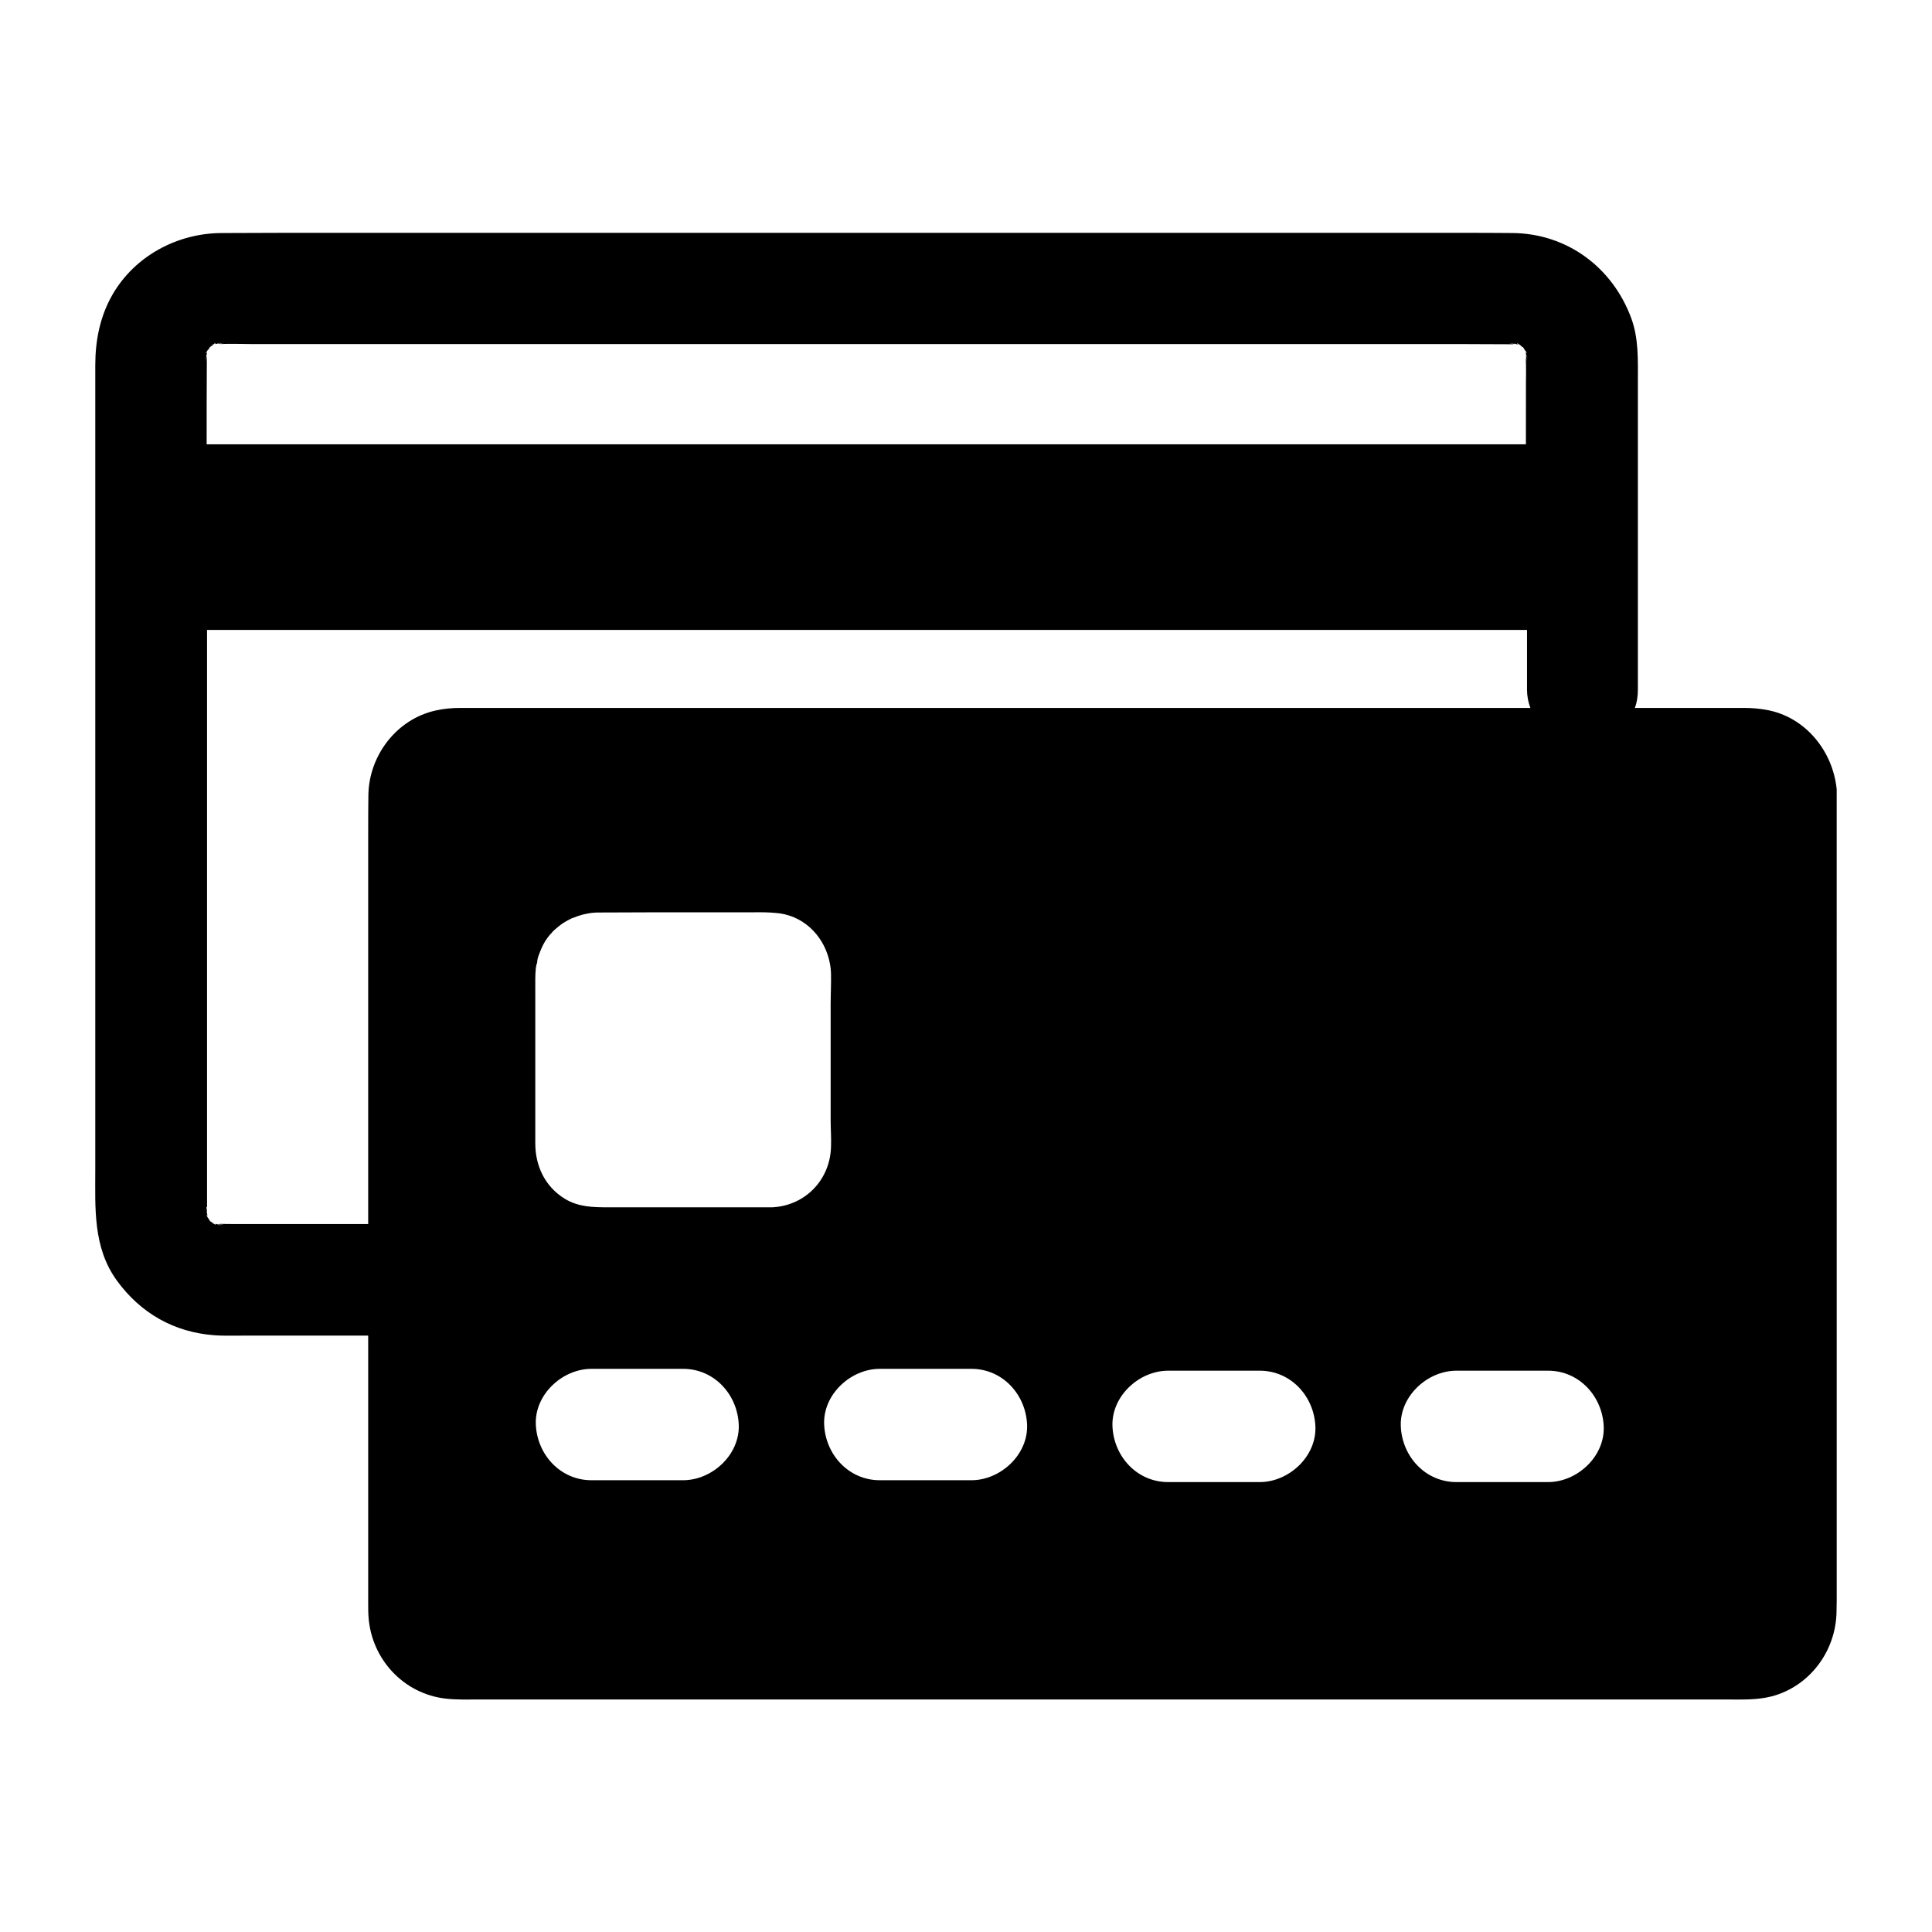 <?xml version="1.0" encoding="UTF-8"?>
<!-- Uploaded to: ICON Repo, www.svgrepo.com, Generator: ICON Repo Mixer Tools -->
<svg fill="#000000" width="800px" height="800px" version="1.1" viewBox="144 144 512 512" xmlns="http://www.w3.org/2000/svg">
 <path d="m612 332.1c-1.918-0.344-3.887-0.492-5.805-0.492h-28.93c0.543-1.477 0.789-3.102 0.789-4.82v-81.574c0-5.656 0.246-11.512-1.77-16.926-4.969-13.43-16.973-22.387-31.438-22.535-4.676-0.051-9.348-0.051-14.023-0.051l-313.16 0.004c-4.969 0-9.988 0.051-14.957 0.051-11.758 0.051-23.027 6.102-28.93 16.383-3.297 5.758-4.527 12.152-4.527 18.648v213.23c0 10.137-0.641 20.566 5.707 29.324 6.297 8.66 15.152 13.727 25.879 14.516 1.871 0.148 3.789 0.098 5.609 0.098l35.129-0.004v70.801c0 1.277 0 2.609 0.098 3.887 0.836 11.07 9.25 20.172 20.32 21.5 2.953 0.344 6.004 0.246 9.004 0.246h330.92c3.887 0 7.824 0.148 11.609-0.836 10.086-2.656 16.973-12.004 17.172-22.289 0-1.031 0.051-2.066 0.051-3.102l-0.004-214.95c-0.984-10.188-8.363-19.336-18.746-21.109zm-413.18-94.66c-0.441 0.441-0.246 0.051 0.098-0.441 0.051-0.344 0.098-0.688 0.148-1.031-0.051 0.344-0.098 0.641-0.098 0.984 0.148-0.148 0.246-0.344 0.395-0.543 0 0 0.051-0.098 0.148-0.195 0.051-0.051 0.051-0.148 0.098-0.246-0.148 0.051-0.297 0.098-0.441 0.195 0.148-0.051 0.297-0.148 0.492-0.195 0.051-0.148 0.148-0.344 0.195-0.492-0.051 0.148-0.148 0.344-0.195 0.492 0.051-0.051 0.098-0.051 0.148-0.098 0.148-0.195 0.246-0.246 0.246-0.148 0.195-0.148 0.395-0.297 0.543-0.441-0.344 0.051-0.688 0.051-1.031 0.098 0.344-0.051 0.688-0.098 1.031-0.148 0.492-0.395 0.836-0.59 0.344-0.051 0.148 0 0.344-0.051 0.492-0.051 0.395-0.148 0.789-0.344 1.18-0.492-0.297 0.148-0.641 0.297-0.934 0.492 0.59-0.051 1.18-0.148 1.77-0.195-0.395 0.051-0.789 0.148-1.18 0.246 2.856-0.148 5.758 0 8.562 0h320.93c4.281 0 8.609 0.051 12.891 0.051h0.641c-0.492-0.098-0.984-0.195-1.477-0.297 0.59 0.098 1.23 0.148 1.82 0.246-0.344-0.195-0.641-0.344-0.984-0.492 0.395 0.195 0.836 0.344 1.23 0.543 0.148 0 0.297 0.051 0.441 0.051l-0.098-0.098c-0.441-0.441-0.051-0.246 0.441 0.148 0.344 0.051 0.688 0.098 1.031 0.148-0.344-0.051-0.688-0.098-0.984-0.098 0.148 0.098 0.344 0.246 0.492 0.395 0 0 0.098 0.051 0.195 0.148 0.098 0.051 0.148 0.051 0.246 0.098-0.051-0.148-0.098-0.297-0.195-0.492 0.051 0.148 0.148 0.344 0.195 0.492 0.148 0.051 0.297 0.148 0.492 0.195-0.148-0.051-0.297-0.148-0.492-0.195 0 0.051 0.051 0.098 0.051 0.148 0.195 0.148 0.246 0.297 0.148 0.246 0.148 0.195 0.297 0.395 0.441 0.59 0-0.098 0-0.246-0.051-0.344 0 0.098 0.051 0.246 0.051 0.344 0.344 0.492 0.543 0.836 0.051 0.344 0 0.148 0.051 0.344 0.051 0.492 0.148 0.395 0.344 0.789 0.492 1.18-0.148-0.297-0.297-0.641-0.492-0.934 0.051 0.59 0.148 1.18 0.195 1.77-0.051-0.395-0.148-0.789-0.246-1.18 0.148 2.559 0.051 5.117 0.051 7.625l-0.008 15.441h-348.78-0.836c0-7.625 0-15.254 0.051-22.879v-0.441c-0.098 0.492-0.195 0.934-0.297 1.426 0.098-0.641 0.148-1.23 0.246-1.82-0.195 0.344-0.344 0.641-0.492 0.984 0.195-0.395 0.344-0.836 0.543-1.23 0-0.148 0.051-0.297 0.051-0.441-0.004 0.047-0.004 0.047-0.051 0.098zm67.156 94.168c-2.215 0-4.379 0.195-6.543 0.688-10.383 2.312-17.664 11.957-17.809 22.434-0.051 3.59-0.051 7.184-0.051 10.727v102.93h-34.785c-1.574 0-3.148 0-4.723-0.051 0.492 0.098 0.934 0.195 1.426 0.297-0.59-0.098-1.18-0.148-1.82-0.246 0.297 0.148 0.641 0.344 0.934 0.492-0.395-0.148-0.789-0.344-1.18-0.492-0.148 0-0.297-0.051-0.441-0.051l0.051 0.051c0.441 0.441 0.098 0.246-0.395-0.098-0.195-0.051-0.395-0.051-0.543-0.098 0.148 0 0.344 0.051 0.492 0.051-0.195-0.148-0.395-0.297-0.543-0.395-0.051 0-0.098-0.051-0.148-0.098-0.098-0.051-0.148-0.051-0.246-0.098 0.051 0.148 0.098 0.297 0.195 0.441-0.051-0.148-0.148-0.297-0.195-0.441-0.148-0.051-0.344-0.148-0.492-0.195 0.148 0.051 0.297 0.148 0.492 0.195 0-0.051-0.051-0.148-0.051-0.195-0.195-0.148-0.246-0.246-0.148-0.246-0.148-0.195-0.297-0.395-0.441-0.59 0 0.148 0 0.246 0.051 0.344 0-0.148-0.051-0.246-0.051-0.395-0.344-0.492-0.543-0.836-0.051-0.344 0-0.148-0.051-0.344-0.051-0.492-0.148-0.395-0.344-0.789-0.492-1.18 0.148 0.344 0.297 0.641 0.492 0.934-0.051-0.59-0.148-1.18-0.246-1.77 0 0.098 0.051 0.148 0.051 0.246 0-0.098 0.051-0.148 0-0.246 0 0.051 0 0.051 0.051 0.098 0.051 0.051 0.051 0.098 0.051 0.098 0 0.051 0.051 0.051 0.051 0.098v-153.07h349.81v15.844c0 1.625 0.297 3.246 0.887 4.82zm59.039 204.67h-24.254c-8.266 0-14.414-6.789-14.762-14.762-0.344-7.969 7.035-14.762 14.762-14.762h24.254c8.266 0 14.414 6.789 14.762 14.762 0.344 7.973-7.035 14.762-14.762 14.762zm23.715-72.324h-0.59-0.441-42.359c-4.082 0-8.02-0.051-11.66-2.262-5.266-3.246-7.824-8.707-7.824-14.711v-40.688c0-1.918-0.051-3.836 0.148-5.758 0.051-0.344 0.148-0.688 0.195-1.031 0.051-0.148 0.148-0.246 0.148-0.395 0-0.887 0.344-1.77 0.688-2.656 0.738-2.016 1.77-3.836 3.246-5.312 0-0.098 0.195-0.246 0.297-0.344 0.246-0.246 0.441-0.441 0.688-0.641 0.297-0.246 0.59-0.492 0.887-0.738 0.148-0.098 0.297-0.246 0.441-0.344 0.344-0.246 0.688-0.492 1.031-0.688 0.543-0.344 1.133-0.641 1.723-0.934 0.148-0.098 0.297-0.148 0.492-0.195 0.395-0.148 0.789-0.297 1.18-0.441 0.395-0.148 0.789-0.246 1.23-0.395 0.195-0.051 0.395-0.098 0.641-0.148 0.836-0.195 1.672-0.344 2.508-0.395 0.441-0.051 0.887-0.051 1.277-0.051 8.414-0.051 16.828-0.051 25.238-0.051h14.52c1.871 0 3.738-0.051 5.609 0.051 0.934 0.051 1.871 0.148 2.754 0.246 6.938 1.082 11.906 6.641 13.137 13.285 0.098 0.441 0.148 0.887 0.195 1.328 0.051 0.492 0.098 0.984 0.098 1.477 0.051 2.707-0.098 5.41-0.098 8.117v30.652c0 2.363 0.195 4.625 0.098 6.988-0.242 8.75-6.785 15.539-15.496 16.031zm52.695 72.324h-24.254c-8.266 0-14.414-6.789-14.762-14.762-0.344-7.969 7.035-14.762 14.762-14.762h24.254c8.266 0 14.414 6.789 14.762 14.762 0.344 7.973-7.039 14.762-14.762 14.762zm76.406 0.492h-24.254c-8.266 0-14.414-6.789-14.762-14.762-0.344-7.969 7.035-14.762 14.762-14.762h24.254c8.266 0 14.414 6.789 14.762 14.762 0.344 7.973-7.035 14.762-14.762 14.762zm76.41 0h-24.254c-8.266 0-14.414-6.789-14.762-14.762-0.344-7.969 7.035-14.762 14.762-14.762h24.254c8.266 0 14.414 6.789 14.762 14.762 0.34 7.973-7.039 14.762-14.762 14.762z"/>
</svg>